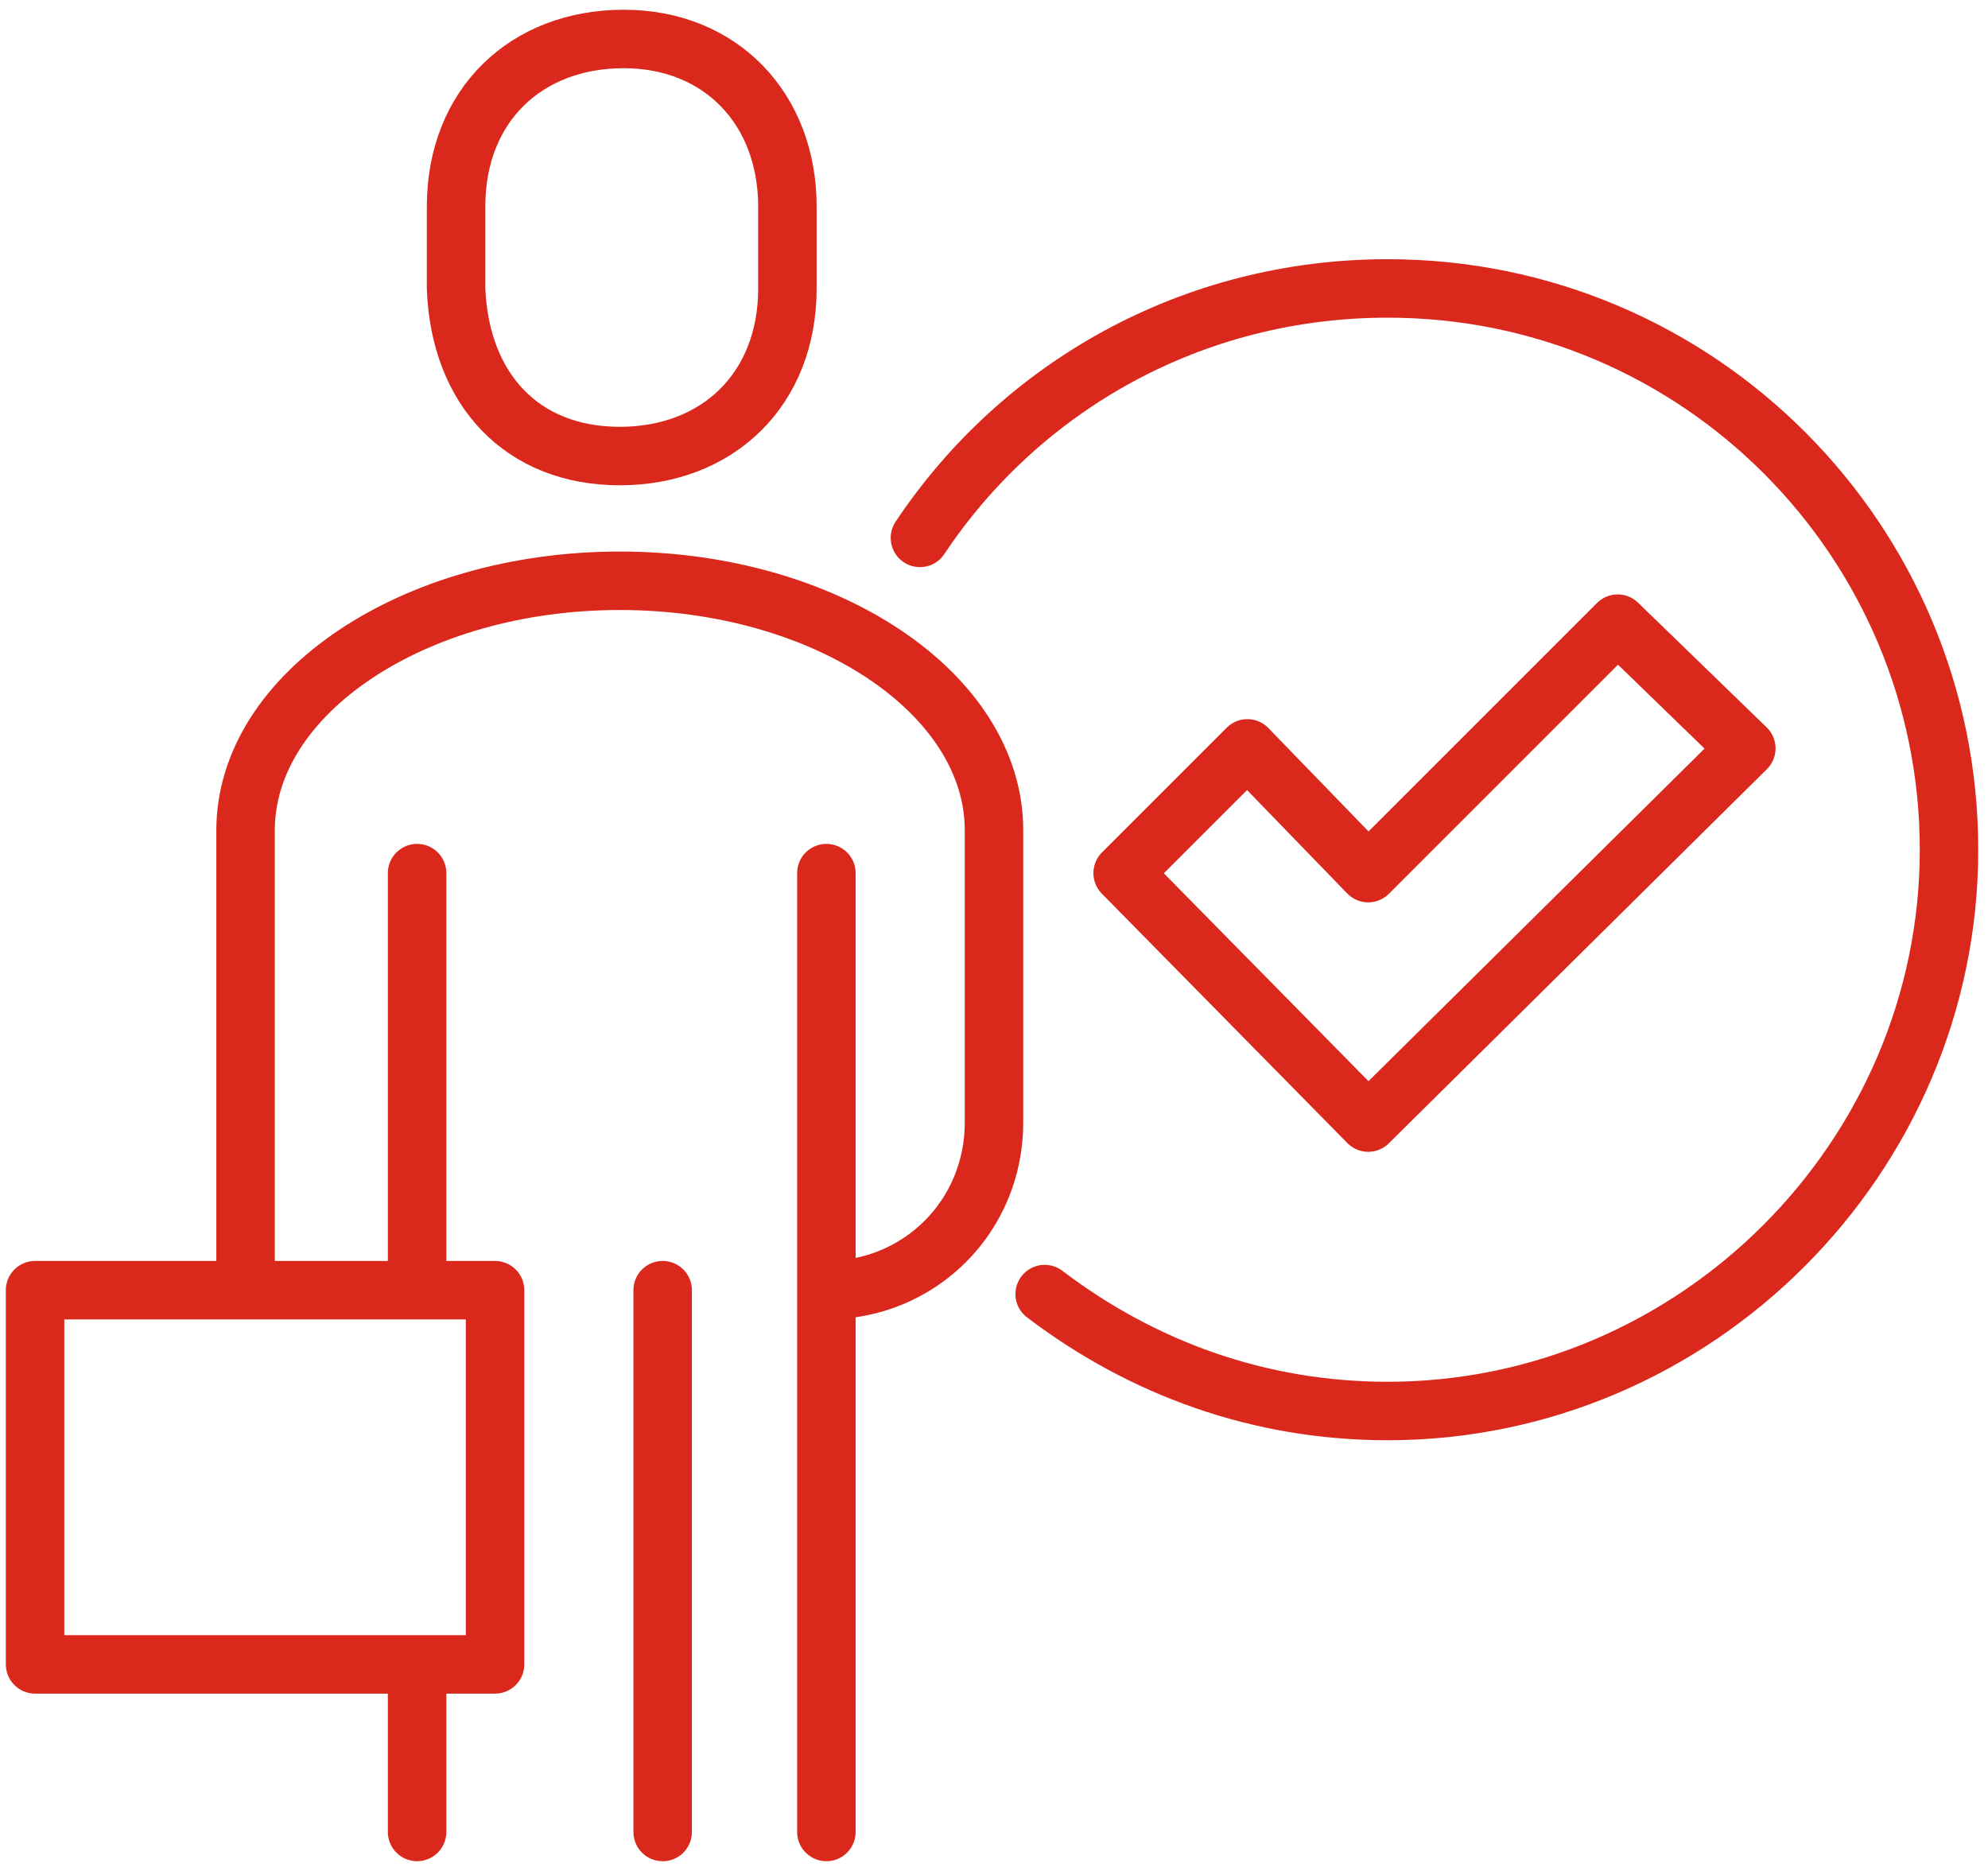 <svg version="1.1" id="icons_1_" xmlns="http://www.w3.org/2000/svg" x="0" y="0" viewBox="0 0 51 48" style="enable-background:new 0 0 51 48" xml:space="preserve"><style>.st0{fill:none;stroke:#da291c;stroke-width:1.5;stroke-linecap:round;stroke-linejoin:round;stroke-miterlimit:10}</style><path class="st0" d="M15.9 14.9c-5.3 0-9.6 2.9-9.6 6.4v11.8M15.9 11.7c2.5 0 4.3-1.7 4.3-4.3V5.3C20.2 2.8 18.5 1 16 1s-4.3 1.7-4.3 4.3v2.1c.1 2.6 1.7 4.3 4.2 4.3zM10.7 22.4v10.7M15.9 14.9c5.3 0 9.6 2.9 9.6 6.4v7.5c0 2.4-1.9 4.3-4.3 4.3h0M21.2 22.4V47M10.7 42.7V47M17 33.1V47M.9 33.1h11.8v9.6H.9zM41.5 16l-6.4 6.4-3.1-3.2-3.2 3.2 6.3 6.4 9.7-9.6z"/><path class="st0" d="M23.6 13.8c2.6-3.9 7-6.4 12-6.4 8 0 14.4 6.5 14.4 14.4s-6.5 14.4-14.4 14.4c-3.3 0-6.3-1.1-8.8-3"/></svg>
